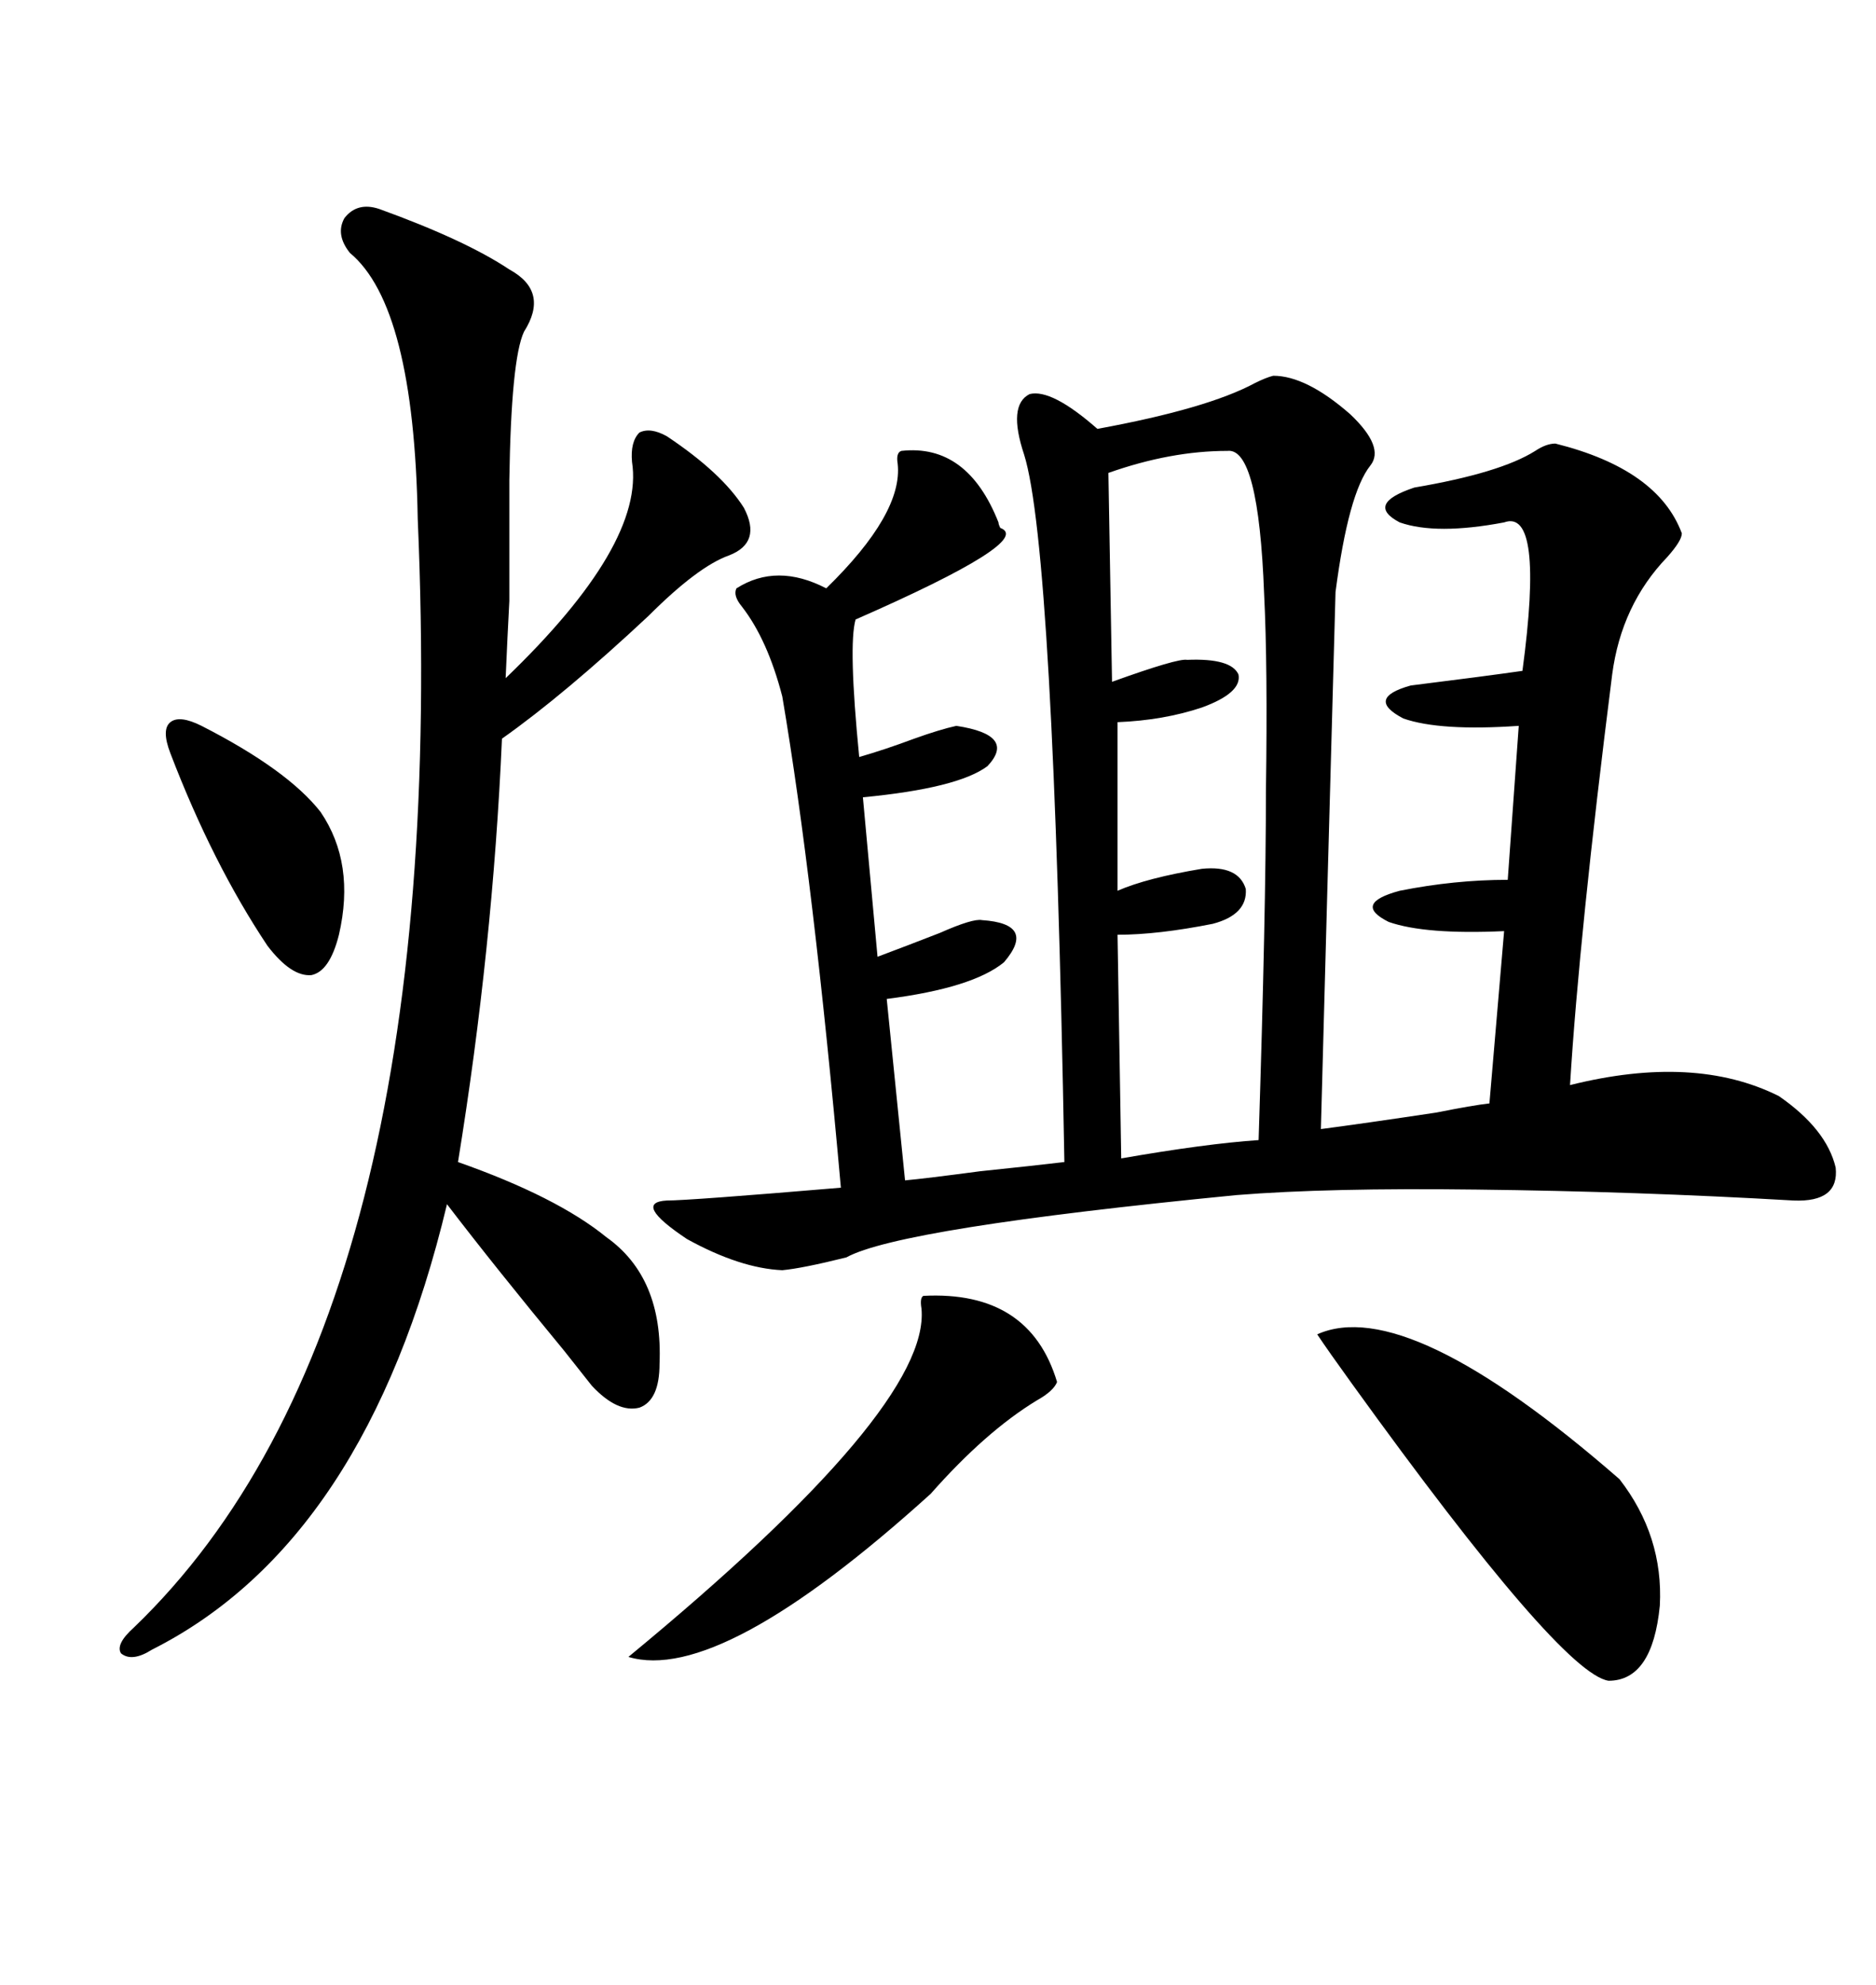 <svg xmlns="http://www.w3.org/2000/svg" xmlns:xlink="http://www.w3.org/1999/xlink" width="300" height="317.285"><path d="M238.18 176.37L238.18 176.37L240.53 148.83Q227.93 149.41 222.07 147.36L222.07 147.36Q216.21 144.43 223.83 142.38L223.83 142.38Q232.62 140.63 241.11 140.63L241.11 140.63L242.87 116.02Q230.27 116.89 224.41 114.84L224.41 114.84Q218.26 111.62 225.59 109.57L225.59 109.57Q237.30 108.11 243.46 107.23L243.46 107.23Q246.97 81.15 240.53 83.50L240.53 83.50Q229.69 85.55 223.83 83.50L223.83 83.50Q218.26 80.57 226.17 77.93L226.17 77.93Q239.94 75.59 245.51 72.07L245.51 72.07Q247.27 70.90 248.73 70.90L248.73 70.90Q265.14 75 268.95 85.25L268.95 85.25Q268.95 86.43 266.60 89.06L266.60 89.06Q259.28 96.68 257.81 107.81L257.81 107.81Q252.54 149.41 251.07 173.44L251.07 173.44Q271.00 168.46 284.47 175.20L284.47 175.20Q292.09 180.47 293.55 186.62L293.55 186.62Q294.14 192.19 286.82 191.89L286.82 191.89Q261.62 190.43 236.13 190.14L236.13 190.14Q212.40 189.84 197.75 191.02L197.75 191.02Q143.85 196.29 135.35 200.98L135.35 200.98Q128.32 202.73 125.10 203.03L125.10 203.03Q118.36 202.73 109.86 198.05L109.86 198.05Q101.07 192.19 106.64 191.89L106.64 191.89Q110.16 191.89 134.47 189.84L134.47 189.84Q130.08 140.63 125.10 111.33L125.10 111.33Q122.75 102.25 118.65 96.97L118.65 96.97Q117.19 95.21 117.77 94.04L117.77 94.04Q124.22 89.94 132.13 94.04L132.13 94.04Q144.43 82.03 143.55 74.12L143.55 74.12Q143.26 72.36 144.14 72.07L144.14 72.07Q154.69 70.90 159.67 83.50L159.67 83.50Q159.67 83.79 159.96 84.38L159.96 84.38Q165.53 86.43 136.82 99.02L136.82 99.02Q135.64 103.13 137.40 121.00L137.40 121.00Q141.50 119.82 146.19 118.07L146.19 118.07Q150.29 116.60 152.93 116.02L152.93 116.02Q162.60 117.48 157.91 122.46L157.91 122.46Q153.22 125.98 137.99 127.44L137.99 127.44L140.33 152.93Q145.02 151.17 150.29 149.12L150.29 149.12Q155.57 146.78 157.03 147.07L157.03 147.07Q165.82 147.66 160.55 153.81L160.55 153.81Q155.57 157.91 141.80 159.67L141.80 159.67L144.73 188.67Q147.95 188.38 156.74 187.21L156.74 187.21Q165.23 186.33 170.21 185.74L170.21 185.74Q168.46 87.60 163.77 72.66L163.77 72.66Q161.13 64.75 164.65 62.99L164.65 62.99Q168.16 62.11 175.49 68.55L175.49 68.55Q193.07 65.33 200.68 61.23L200.68 61.23Q202.44 60.35 203.61 60.06L203.61 60.06Q208.89 60.06 215.92 66.21L215.92 66.21Q221.48 71.48 219.14 74.41L219.14 74.41Q215.63 78.81 213.57 94.63L213.57 94.63Q212.11 147.36 211.23 180.47L211.23 180.47Q217.97 179.59 229.69 177.83L229.69 177.83Q235.55 176.66 238.18 176.37ZM60.64 33.40L60.64 33.40Q74.41 38.38 81.45 43.07L81.45 43.07Q87.89 46.58 83.79 53.03L83.79 53.03Q81.74 57.42 81.45 76.76L81.45 76.76Q81.45 91.41 81.45 96.09L81.45 96.09Q81.15 101.66 80.86 108.40L80.86 108.40Q103.13 87.01 101.07 73.83L101.07 73.83Q100.78 70.61 102.25 69.14L102.25 69.14Q104.00 68.26 106.64 69.73L106.64 69.73Q115.43 75.59 118.95 81.15L118.95 81.15Q121.88 86.72 116.60 88.77L116.60 88.77Q111.62 90.53 103.71 98.44L103.71 98.44Q90.23 111.04 80.27 118.07L80.27 118.07Q78.81 151.46 73.24 185.74L73.24 185.74Q89.06 191.31 96.97 197.75L96.97 197.75Q106.05 204.20 105.47 217.97L105.47 217.97Q105.47 223.83 102.25 225L102.25 225Q98.73 225.88 94.63 221.48L94.63 221.48Q93.46 220.02 90.23 215.92L90.23 215.92Q79.10 202.44 71.48 192.48L71.48 192.48Q58.59 246.39 24.32 263.67L24.32 263.67Q21.09 265.72 19.34 264.26L19.34 264.26Q18.46 262.79 21.39 260.16L21.39 260.16Q72.36 211.23 66.80 82.91L66.80 82.91Q66.21 48.93 55.96 40.43L55.96 40.43Q53.61 37.50 55.08 34.86L55.08 34.86Q57.13 32.23 60.64 33.40ZM196.29 72.07L196.29 72.07Q187.21 72.07 177.25 75.59L177.25 75.59L177.83 108.98Q188.38 105.18 189.84 105.47L189.84 105.47Q196.88 105.18 198.05 107.81L198.05 107.81Q198.63 110.74 192.19 113.09L192.19 113.09Q186.04 115.14 178.71 115.43L178.71 115.43L178.71 142.38Q183.40 140.33 192.19 138.87L192.19 138.87Q198.05 138.28 199.22 142.09L199.22 142.09Q199.51 146.19 193.95 147.66L193.95 147.66Q185.16 149.41 178.71 149.41L178.71 149.41L179.30 185.16Q192.77 182.81 201.27 182.23L201.27 182.23Q202.44 145.61 202.44 126.56L202.44 126.56Q202.73 106.35 202.15 94.92L202.15 94.92Q201.27 71.48 196.29 72.07ZM210.64 213.28L210.64 213.28Q225 206.84 258.98 236.43L258.98 236.43Q266.02 245.51 265.43 256.64L265.43 256.64Q264.26 268.65 257.23 268.65L257.23 268.65Q249.61 267.48 216.21 221.19L216.21 221.19Q212.40 215.92 210.64 213.28ZM147.66 207.13L147.66 207.13Q164.65 206.25 169.04 220.90L169.04 220.90Q168.46 222.36 165.82 223.83L165.82 223.83Q157.62 228.81 148.83 238.77L148.83 238.77Q115.14 269.24 100.49 264.84L100.49 264.84Q148.83 225 147.36 209.18L147.36 209.18Q147.07 207.42 147.66 207.13ZM32.23 116.02L32.23 116.02Q46.00 123.05 51.27 129.79L51.27 129.79Q56.84 137.99 54.20 149.41L54.20 149.41Q52.73 155.27 49.80 155.86L49.80 155.86Q46.58 156.15 42.77 151.17L42.77 151.17Q33.98 137.99 27.25 120.41L27.25 120.41Q25.78 116.60 27.25 115.43L27.25 115.43Q28.71 114.26 32.23 116.02Z"/></svg>